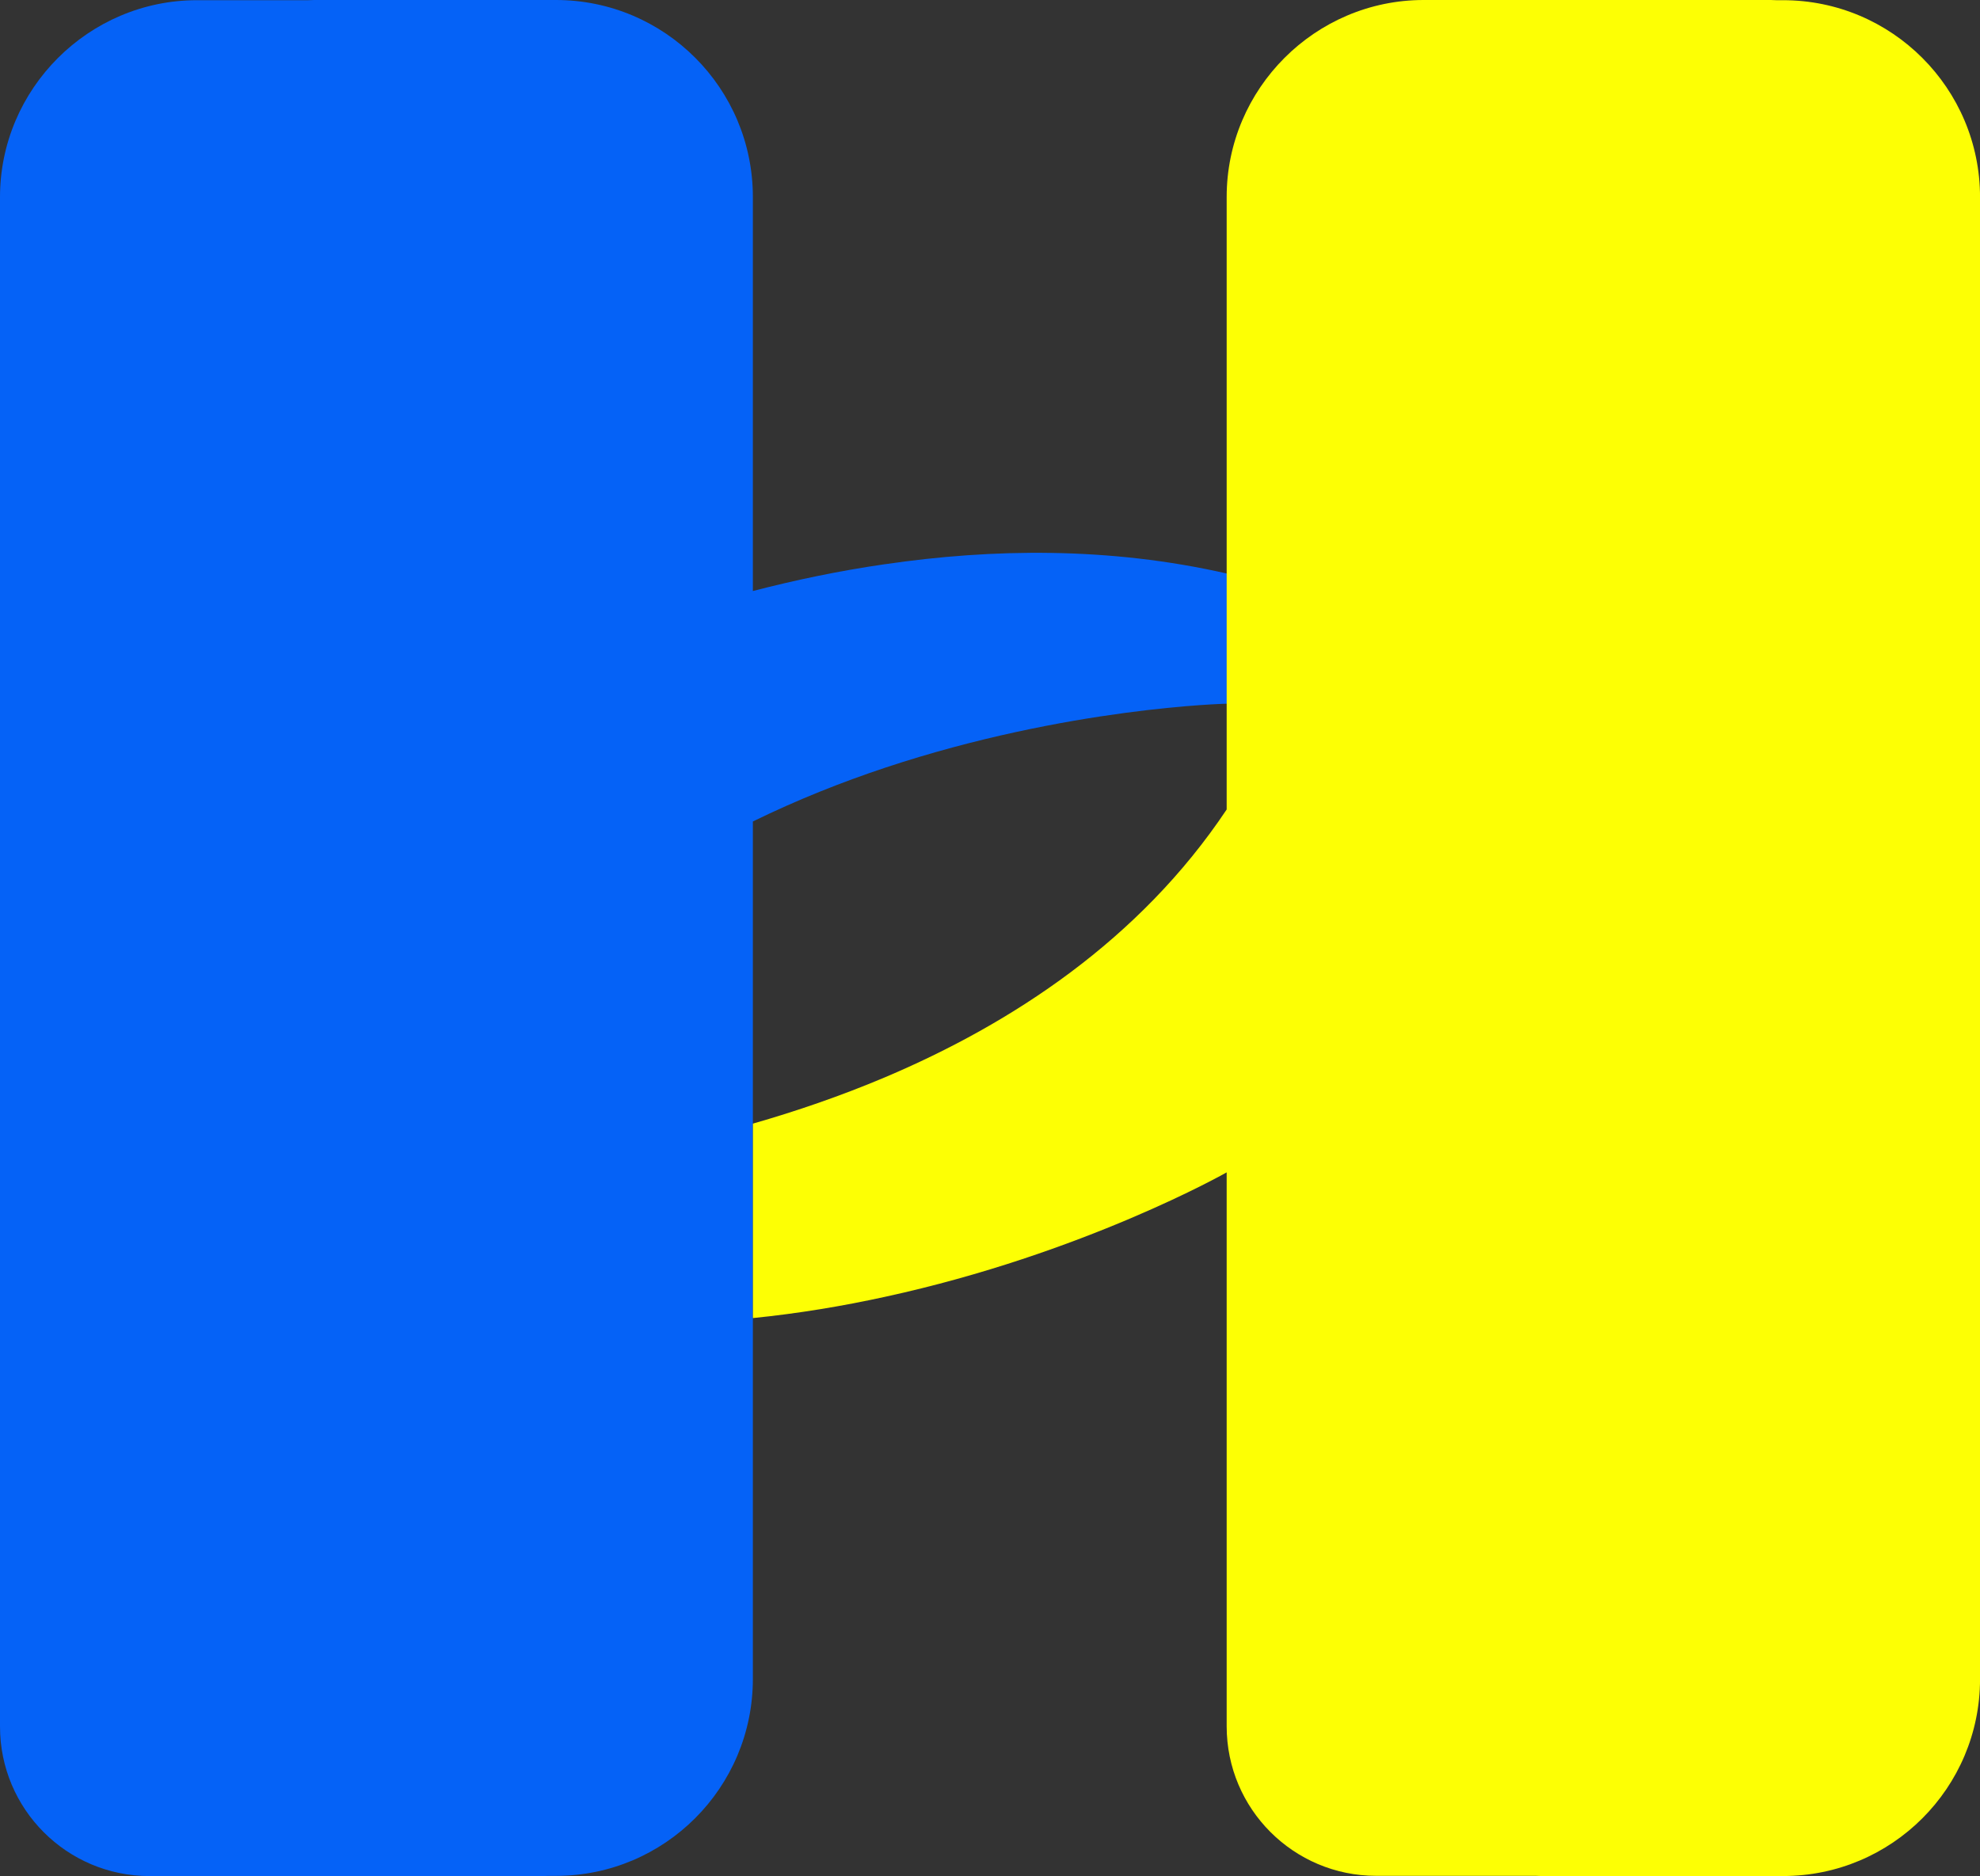 <?xml version="1.0" encoding="UTF-8"?><svg id="a" xmlns="http://www.w3.org/2000/svg" viewBox="0 0 512 485.2"><rect x="0" y="0" width="512" height="485.2" fill="#333333" stroke="none"/><path d="m228.92,145.9c-12.04,1.74-23.53,4.17-34.24,6.95V50.94c0-28.13-22.81-50.94-50.94-50.94h-64.13c.49,0,.97.02,1.45.05h-30.12C22.92.05,0,22.97,0,50.99v395.53c0,21.36,17.31,38.67,38.67,38.67h103.62c-.49,0-.97-.02-1.45-.05h2.9c28.13,0,50.94-22.81,50.94-50.94v-221.75c11.44-5.6,23.01-10.18,34.24-13.92,47.18-15.66,88.33-16.54,88.33-16.54v-33.66c-30.41-6.95-60.82-6.46-88.33-2.42Z" style="fill:#0562f7;"/><path d="m461.06.05h-3.02c.48-.03.96-.05,1.45-.05h-91.35c-28.02,0-50.94,22.92-50.94,50.94v158.41c-22.52,33.77-55.61,55.39-88.33,69.25-11.59,4.9-23.15,8.83-34.17,11.99v50.29c11.9-1.2,23.35-3.13,34.17-5.5,51.37-11.16,88.33-32.18,88.33-32.18v143.26c0,21.36,17.31,38.67,38.67,38.67h42.49c-.48.03-.96.05-1.45.05h64.16c28.13,0,50.94-22.81,50.94-50.94V50.99C512,22.86,489.19.05,461.06.05Z" style="fill:#fdff04;"/></svg>